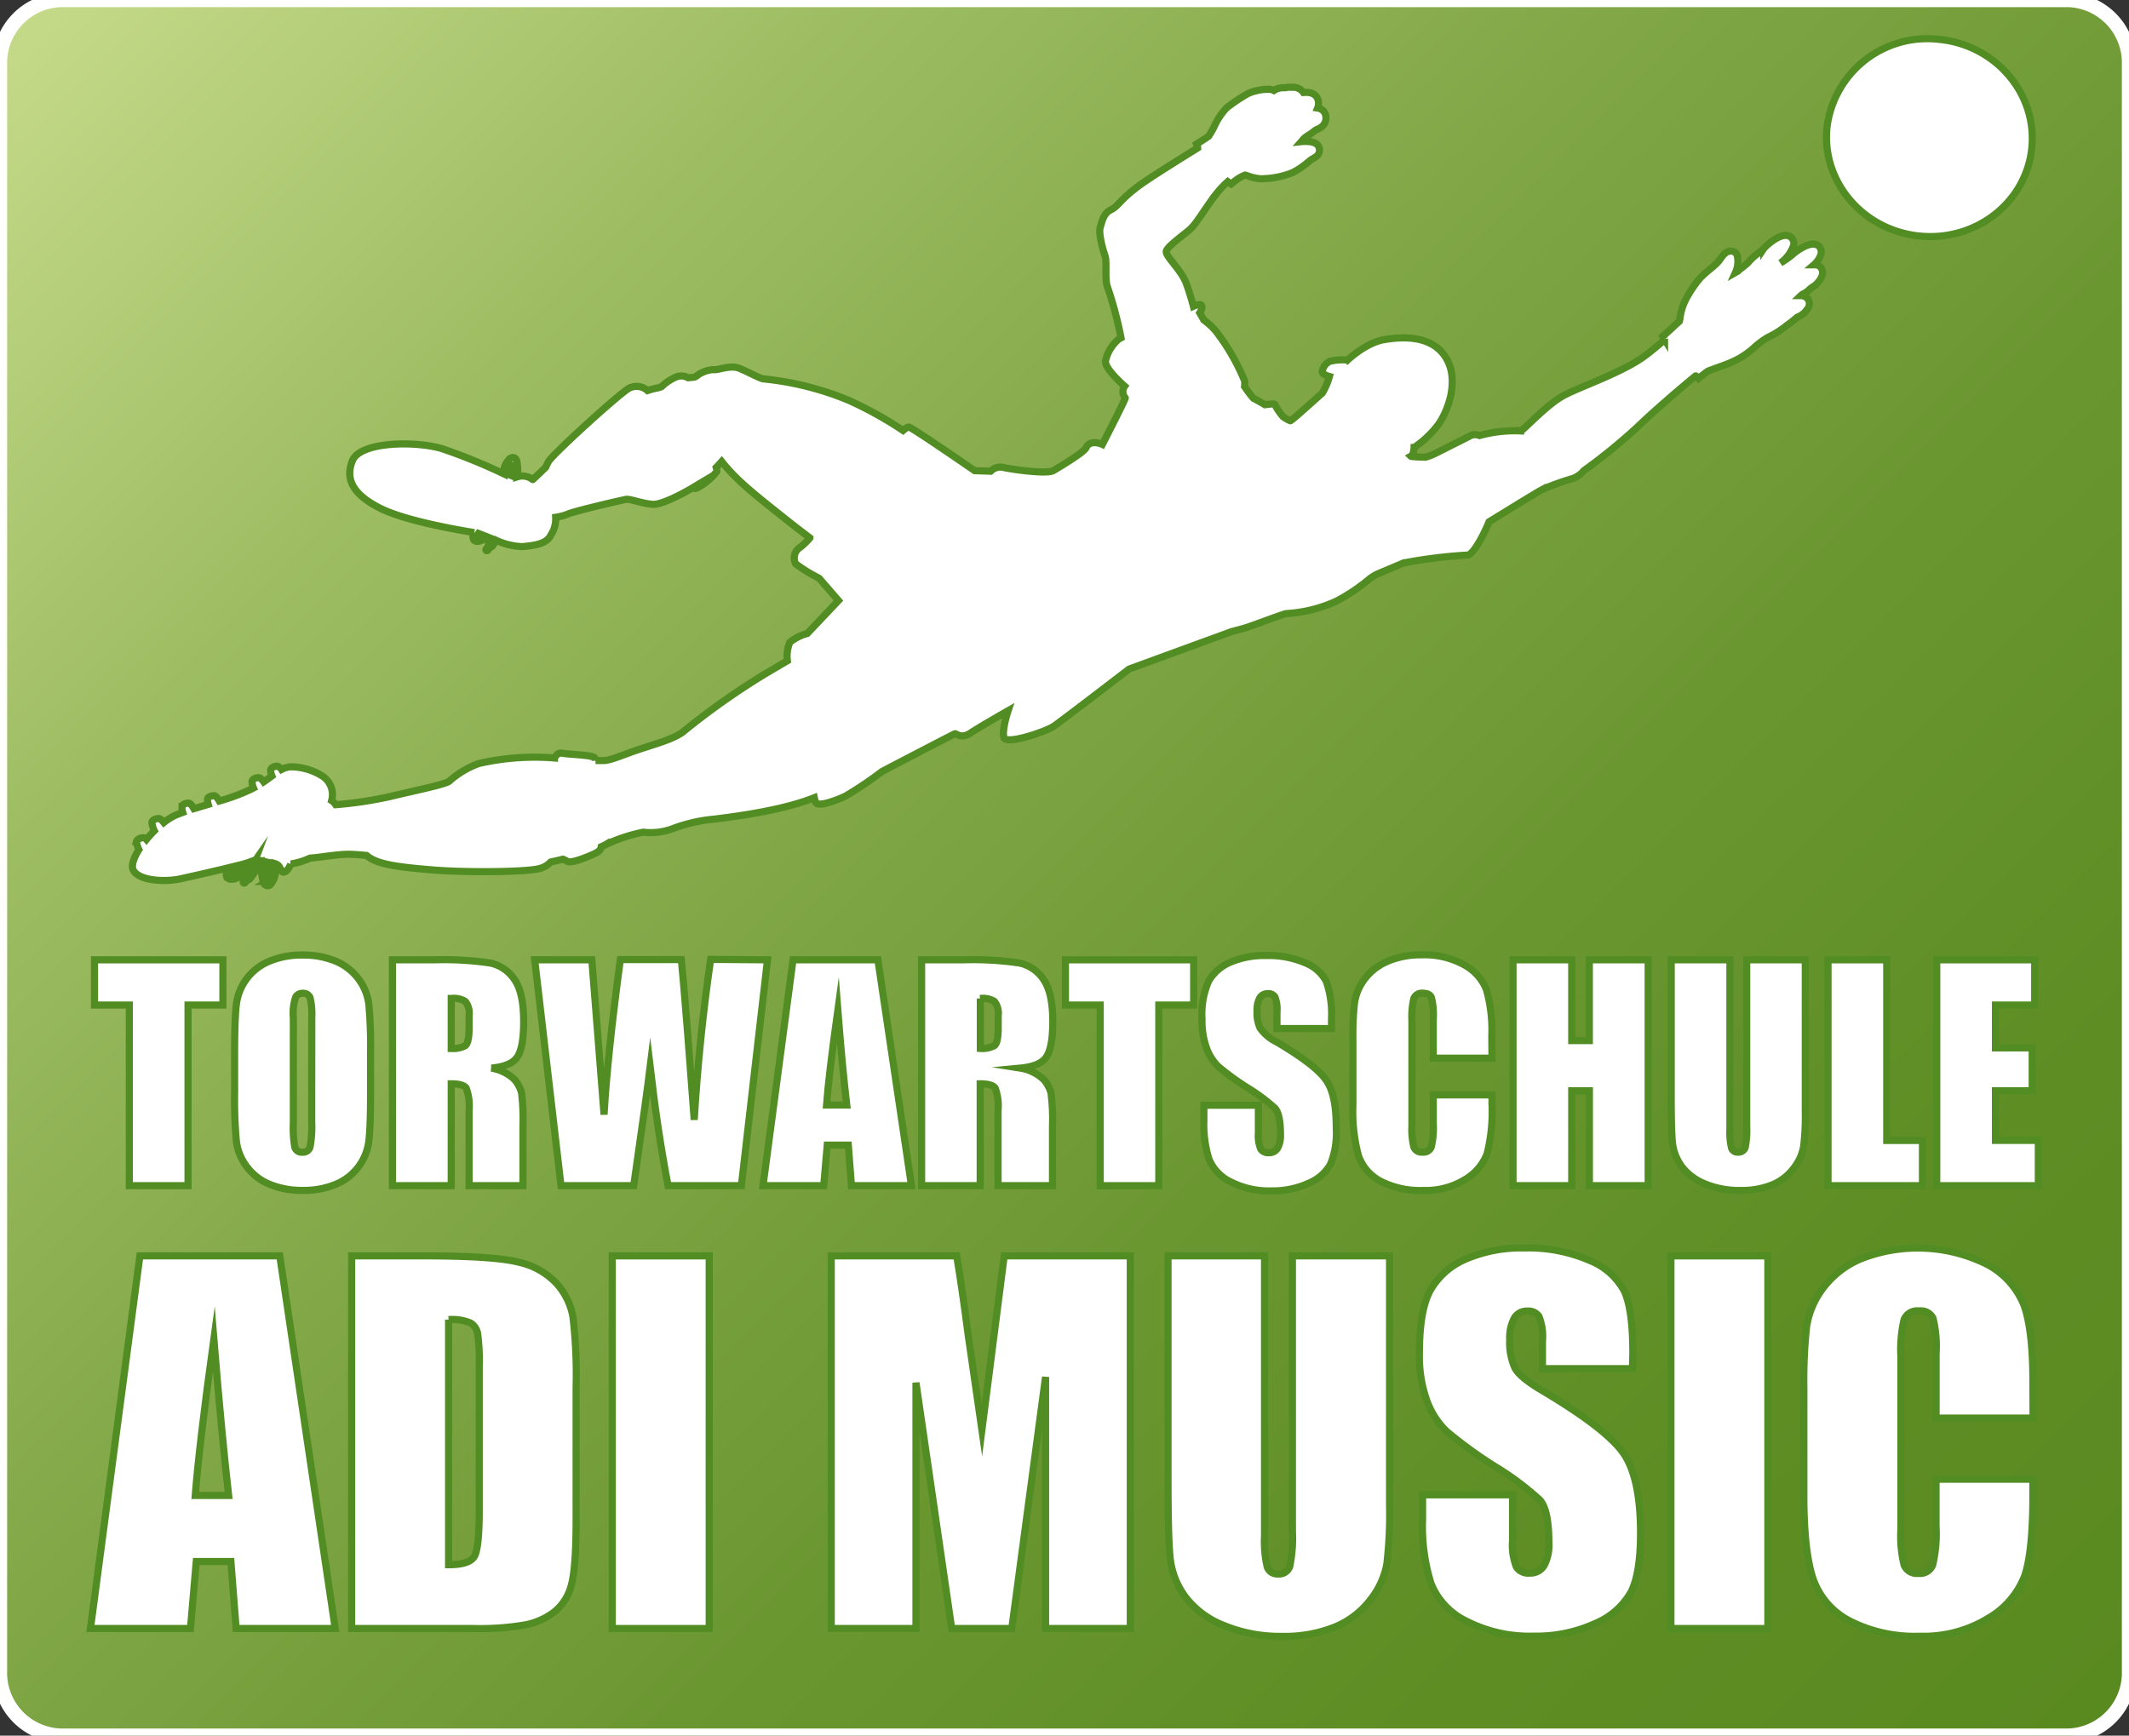 <svg id="Ebene_1" data-name="Ebene 1" xmlns="http://www.w3.org/2000/svg" xmlns:xlink="http://www.w3.org/1999/xlink" viewBox="0 0 298 243"><rect x="0" y="0" width="298" height="243" fill="#333333" stroke="none"/><defs><style>.cls-1{stroke:#fff;stroke-width:2px;fill-rule:evenodd;fill:url(#linear-gradient);}.cls-1,.cls-2{stroke-miterlimit:10;}.cls-2{fill:#fff;stroke:#528d24;}</style><linearGradient id="linear-gradient" x1="16.32" y1="-11.18" x2="281.68" y2="254.18" gradientUnits="userSpaceOnUse"><stop offset="0" stop-color="#c5da89"/><stop offset="0.21" stop-color="#9fbe64"/><stop offset="0.42" stop-color="#81a747"/><stop offset="0.62" stop-color="#6b9731"/><stop offset="0.82" stop-color="#5e8d24"/><stop offset="1" stop-color="#598a20"/></linearGradient></defs><title>Logo_Adi_Music</title><path class="cls-1" d="M298,233.94a8.8,8.8,0,0,1-8.5,9.06H8.5A8.8,8.8,0,0,1,0,233.94V9.06A8.8,8.8,0,0,1,8.5,0h281A8.8,8.8,0,0,1,298,9.06Z"/><path class="cls-2" d="M31.2,134.38v6.33H26.32V166H18.1V140.71H13.23v-6.33Z"/><path class="cls-2" d="M51.87,152.89q0,4.77-.23,6.75a7.52,7.52,0,0,1-4.6,6.15,11.7,11.7,0,0,1-4.68.87,11.82,11.82,0,0,1-4.57-.83,7.49,7.49,0,0,1-3.25-2.49,7.39,7.39,0,0,1-1.46-3.61,65.21,65.21,0,0,1-.24-6.84v-5.41q0-4.75.23-6.74a7.52,7.52,0,0,1,4.6-6.15,11.71,11.71,0,0,1,4.69-.88,12,12,0,0,1,4.56.83,7.58,7.58,0,0,1,3.25,2.5,7.39,7.39,0,0,1,1.46,3.61,65.12,65.12,0,0,1,.24,6.83ZM43.64,142.5a10,10,0,0,0-.24-2.82,1,1,0,0,0-1-.61,1.11,1.11,0,0,0-1,.49,7.09,7.09,0,0,0-.34,2.94v14.77a14.61,14.61,0,0,0,.22,3.4,1,1,0,0,0,1.05.64,1,1,0,0,0,1.07-.74,15.44,15.44,0,0,0,.23-3.53Z"/><path class="cls-2" d="M54.93,134.38h5.82a44.38,44.38,0,0,1,7.88.45A5.39,5.39,0,0,1,72,137.12c.87,1.23,1.3,3.2,1.3,5.89,0,2.46-.3,4.12-.91,5s-1.82,1.36-3.62,1.53A6.12,6.12,0,0,1,72,151.12a4.88,4.88,0,0,1,1,1.86,30.76,30.76,0,0,1,.2,4.68V166H65.66V155.49a7.34,7.34,0,0,0-.4-3.14c-.27-.41-1-.61-2.1-.61V166H54.93Zm8.23,5.41v7a3.65,3.65,0,0,0,1.94-.38c.37-.25.56-1.08.56-2.47v-1.74a2.62,2.62,0,0,0-.54-2A3.07,3.07,0,0,0,63.16,139.79Z"/><path class="cls-2" d="M107.43,134.38,103.77,166H93.51Q92.1,158.71,91,149.42q-.49,4-2.3,16.58H78.52l-3.68-31.62h8l.87,11,.84,10.67q.47-8.28,2.28-21.7h8.54q.16,1.38.89,10.43l.91,12q.7-11.47,2.3-22.46Z"/><path class="cls-2" d="M122.88,134.38l4.7,31.62h-8.4l-.44-5.68h-2.95L115.3,166h-8.5L111,134.38Zm-4.36,20.33q-.63-5.37-1.25-13.28-1.26,9.07-1.58,13.28Z"/><path class="cls-2" d="M129,134.38h5.82a44.46,44.46,0,0,1,7.88.45,5.44,5.44,0,0,1,3.36,2.29c.86,1.23,1.3,3.2,1.3,5.89,0,2.46-.31,4.12-.92,5s-1.82,1.36-3.62,1.53a6.16,6.16,0,0,1,3.29,1.62,4.84,4.84,0,0,1,1,1.86,28.86,28.86,0,0,1,.21,4.68V166H139.7V155.49a7.17,7.17,0,0,0-.4-3.14c-.27-.41-1-.61-2.1-.61V166H129Zm8.22,5.41v7a3.65,3.65,0,0,0,1.94-.38c.37-.25.56-1.08.56-2.47v-1.74a2.62,2.62,0,0,0-.54-2A3.07,3.07,0,0,0,137.2,139.79Z"/><path class="cls-2" d="M167.08,134.38v6.33H162.2V166H154V140.71h-4.87v-6.33Z"/><path class="cls-2" d="M186.38,144h-7.64v-2.34a4.67,4.67,0,0,0-.29-2.09,1.08,1.08,0,0,0-1-.45,1.24,1.24,0,0,0-1.12.6,3.58,3.58,0,0,0-.38,1.84,5.13,5.13,0,0,0,.43,2.38,6.13,6.13,0,0,0,2.32,1.94q5.49,3.25,6.92,5.35c1,1.39,1.42,3.64,1.42,6.73a11.73,11.73,0,0,1-.79,5,6.16,6.16,0,0,1-3.06,2.69,12.1,12.1,0,0,1-5.27,1.08,11.68,11.68,0,0,1-5.63-1.25,6.09,6.09,0,0,1-3.06-3.18,16.39,16.39,0,0,1-.72-5.49v-2.07h7.63v3.85a4.92,4.92,0,0,0,.33,2.28,1.23,1.23,0,0,0,1.14.51,1.33,1.33,0,0,0,1.22-.64,3.66,3.66,0,0,0,.4-1.92c0-1.86-.25-3.08-.76-3.65a24.65,24.65,0,0,0-3.85-2.87,37.42,37.42,0,0,1-4.06-2.95,6.75,6.75,0,0,1-1.65-2.54,11.08,11.08,0,0,1-.66-4.14,11.46,11.46,0,0,1,.93-5.31,6.25,6.25,0,0,1,3-2.63,12,12,0,0,1,5-.95,13.07,13.07,0,0,1,5.46,1,5.74,5.74,0,0,1,3,2.61,14,14,0,0,1,.73,5.34Z"/><path class="cls-2" d="M208.84,148.15h-8.22v-5.5a9.62,9.62,0,0,0-.27-3c-.17-.4-.56-.59-1.16-.59a1.21,1.21,0,0,0-1.29.72,11.09,11.09,0,0,0-.27,3.12V157.6a10.38,10.38,0,0,0,.27,3,1.16,1.16,0,0,0,1.23.7,1.15,1.15,0,0,0,1.2-.7,11.35,11.35,0,0,0,.29-3.31v-4h8.22v1.24a24.41,24.41,0,0,1-.69,7,7.17,7.17,0,0,1-3.07,3.6,10.49,10.49,0,0,1-5.85,1.54,12.18,12.18,0,0,1-6-1.3,6.38,6.38,0,0,1-3.1-3.63,23.67,23.67,0,0,1-.76-7v-9.24a40.58,40.58,0,0,1,.23-5.13,7.23,7.23,0,0,1,1.4-3.29,7.85,7.85,0,0,1,3.22-2.49,11.72,11.72,0,0,1,4.74-.91,11.52,11.52,0,0,1,6,1.41,6.75,6.75,0,0,1,3.11,3.5,21.2,21.2,0,0,1,.74,6.52Z"/><path class="cls-2" d="M230.7,134.38V166h-8.23V152.72H220V166h-8.22V134.38H220v11.31h2.46V134.38Z"/><path class="cls-2" d="M252.69,134.38v21.13a35.8,35.8,0,0,1-.24,5.05,6.85,6.85,0,0,1-1.38,3,7.14,7.14,0,0,1-3,2.32,11.4,11.4,0,0,1-4.44.79,12.56,12.56,0,0,1-5-.93,7.6,7.6,0,0,1-3.25-2.44,6.89,6.89,0,0,1-1.27-3.18q-.19-1.67-.19-7V134.38h8.22v23.71a9.33,9.33,0,0,0,.23,2.65.88.88,0,0,0,.9.57,1,1,0,0,0,1-.63,11.92,11.92,0,0,0,.22-3v-23.3Z"/><path class="cls-2" d="M264.09,134.38v25.29h5V166H255.87V134.38Z"/><path class="cls-2" d="M271.09,134.38H284.8v6.33h-5.49v6h5.14v6h-5.14v6.95h6V166H271.09Z"/><path class="cls-2" d="M39.16,175.83,46.92,228H33.05l-.73-9.38H27.47L26.66,228h-14l6.92-52.17ZM32,209.37q-1-8.87-2.07-21.91-2.07,15-2.6,21.91Z"/><path class="cls-2" d="M49.22,175.83H59.37q9.84,0,13.3.9a10.24,10.24,0,0,1,5.27,3,9.44,9.44,0,0,1,2.25,4.59,69.76,69.76,0,0,1,.45,9.95V212.5q0,7-.66,9.39a7.09,7.09,0,0,1-2.3,3.71,9.7,9.7,0,0,1-4.06,1.87,37.06,37.06,0,0,1-7.28.53H49.22Zm13.57,8.92v34.32c1.95,0,3.16-.39,3.61-1.17s.68-2.92.68-6.4V191.23a27,27,0,0,0-.23-4.54,2.14,2.14,0,0,0-1-1.47A6.73,6.73,0,0,0,62.79,184.75Z"/><path class="cls-2" d="M99.27,175.83V228H85.7V175.83Z"/><path class="cls-2" d="M158.21,175.83V228H146.35V192.78L141.62,228h-8.41l-5-34.42,0,34.42H116.35V175.83h17.56q.78,4.69,1.61,11.09l1.92,13.27,3.12-24.36Z"/><path class="cls-2" d="M194.5,175.83v34.86a59.92,59.92,0,0,1-.39,8.33,11.28,11.28,0,0,1-2.28,4.94,11.92,11.92,0,0,1-5,3.83,18.82,18.82,0,0,1-7.33,1.31,20.68,20.68,0,0,1-8.25-1.55,12.39,12.39,0,0,1-5.35-4,11.1,11.1,0,0,1-2.09-5.24c-.22-1.83-.32-5.69-.32-11.58V175.83H177V215a15.63,15.63,0,0,0,.37,4.36,1.46,1.46,0,0,0,1.5,1,1.57,1.57,0,0,0,1.66-1.05,19.41,19.41,0,0,0,.37-4.95V175.83Z"/><path class="cls-2" d="M228.5,191.62H215.9v-3.87a7.46,7.46,0,0,0-.49-3.45,1.77,1.77,0,0,0-1.61-.74,2,2,0,0,0-1.85,1,5.8,5.8,0,0,0-.63,3,8.58,8.58,0,0,0,.71,3.93q.67,1.33,3.83,3.19,9.06,5.39,11.41,8.83t2.36,11.12c0,3.72-.44,6.45-1.31,8.22a10.27,10.27,0,0,1-5,4.43,20,20,0,0,1-8.7,1.79,19.42,19.42,0,0,1-9.3-2.07,10,10,0,0,1-5-5.25,26.77,26.77,0,0,1-1.2-9.06v-3.41h12.6v6.35a8.26,8.26,0,0,0,.54,3.77,2,2,0,0,0,1.88.84,2.22,2.22,0,0,0,2-1.07,6.07,6.07,0,0,0,.66-3.16q0-4.6-1.26-6a39.76,39.76,0,0,0-6.35-4.74,61.25,61.25,0,0,1-6.7-4.87,11.29,11.29,0,0,1-2.73-4.19,18.41,18.41,0,0,1-1.08-6.83c0-4,.52-6.91,1.54-8.76a10.35,10.35,0,0,1,4.94-4.34,19.78,19.78,0,0,1,8.25-1.56,21.46,21.46,0,0,1,9,1.71,9.45,9.45,0,0,1,4.93,4.3q1.22,2.59,1.21,8.81Z"/><path class="cls-2" d="M247.45,175.83V228H233.88V175.83Z"/><path class="cls-2" d="M284.57,198.54H271v-9.06a16.18,16.18,0,0,0-.44-4.94,1.88,1.88,0,0,0-1.92-1,2,2,0,0,0-2.12,1.19,18.26,18.26,0,0,0-.45,5.16v24.23a17,17,0,0,0,.45,5,1.93,1.93,0,0,0,2,1.16,1.9,1.9,0,0,0,2-1.17,18.94,18.94,0,0,0,.47-5.46v-6.55h13.56v2q0,8.1-1.14,11.49a11.73,11.73,0,0,1-5.06,5.94,17.32,17.32,0,0,1-9.65,2.55,20,20,0,0,1-9.83-2.16,10.53,10.53,0,0,1-5.13-6q-1.24-3.83-1.25-11.49V194.23a69.66,69.66,0,0,1,.38-8.46,11.86,11.86,0,0,1,2.31-5.43,12.86,12.86,0,0,1,5.32-4.11,21.72,21.72,0,0,1,17.7.82,11.13,11.13,0,0,1,5.13,5.77q1.22,3.47,1.22,10.77Z"/><path class="cls-2" d="M284.4,20.68c.74-7.61-5.08-14.4-13-15.17a14.14,14.14,0,0,0-15.68,12.38c-.74,7.6,5.08,14.39,13,15.16S283.65,28.28,284.4,20.68Z"/><path class="cls-2" d="M255,37.67a1,1,0,0,0-.83-.59h-.28a3.34,3.34,0,0,0,1-1.5,1.25,1.25,0,0,0-.16-.95,1.06,1.06,0,0,0-.8-.45c-1.17-.12-3,1.37-3.09,1.51a13.63,13.63,0,0,1-1.63,1.13.05.05,0,0,1,0,0,5.06,5.06,0,0,0,1.86-2.51,1.17,1.17,0,0,0-.28-1,1.12,1.12,0,0,0-.72-.35c-1.21-.12-3,1.56-3.19,1.84a9.21,9.21,0,0,1-.83.7,7.15,7.15,0,0,0-1.33,1.22,7.47,7.47,0,0,1-.88.75,5.42,5.42,0,0,0-.59.49c-.05,0-.19.11-.33.19a3.73,3.73,0,0,0,.24-2.38.88.88,0,0,0-.55-.56,1.14,1.14,0,0,0-.25-.06c-.73-.07-1.19.58-1.61,1.16l-.17.24a8.92,8.92,0,0,1-1.22,1.13,15.92,15.92,0,0,0-1.33,1.19,15.51,15.51,0,0,0-2.22,3.36,8.06,8.06,0,0,0-.65,2.26c0,.17-.07.38-.1.5l-.54.48c-.33.32-.8.76-1.42,1.31l-.36.31.25.41a.22.22,0,0,1,0,.08c-.67.58-1.47,1.26-2.43,2-3.08,2.45-9.3,4.5-11.72,5.81s-5.73,5-6,4.94a18.52,18.52,0,0,0-5.75.65,1.58,1.58,0,0,0-1.49.14l-4.41,2.22a9.28,9.28,0,0,1-1.64.67c-.33,0-2-.06-2.07-.13.42-.23.45-1.23.45-1.23a14.18,14.18,0,0,0,3.42-3.24c1.33-1.89,3-6.24,1-9.39s-6.12-2.89-8.65-2.46-5.08,2.85-5.08,2.85a7.55,7.55,0,0,0-2.49.18A1.92,1.92,0,0,0,185.08,52c-.11.4,1,.71,1,.71a9.28,9.28,0,0,1-1,2.33c-.37.3-4.28,3.89-4.48,3.87a4.87,4.87,0,0,1-1-.57,7.83,7.83,0,0,1-1.14-1.68c0-.19-.68-.08-1.41,0-.58-.35-1.13-.65-1.6-.89-.38-.45-.82-1-1.25-1.65a2.89,2.89,0,0,0,0-.82,30.34,30.34,0,0,0-4-6.93,10,10,0,0,0-1.7-1.57l-.57-1s.62-.87.11-1.15a2.45,2.45,0,0,0-1,.23c-.24-.91-.61-2.16-1-3.21-.69-1.89-3-3.86-2.79-4.52s2.08-2,3.18-2.92,2.1-2.89,3.86-5.14a12.75,12.75,0,0,1,1.57-1.66l.12.09.34.25.33-.26a5.66,5.66,0,0,1,1.63-1c.07,0,.19.06.3.09a6.75,6.75,0,0,0,1.68.41,3.48,3.48,0,0,0,.72,0,11.92,11.92,0,0,0,3.94-.84,11.81,11.81,0,0,0,2.36-1.62,2.63,2.63,0,0,1,.52-.35c.41-.24,1.1-.63.84-1.52-.1-.34-.42-.76-1.36-.85a5.39,5.39,0,0,0-1.13,0,2.85,2.85,0,0,0,.22-.28,3.3,3.3,0,0,1,.74-.59,8.77,8.77,0,0,0,1-.72l.27-.14a2.94,2.94,0,0,0,.65-.37,1.57,1.57,0,0,0,.28-2.12,1.43,1.43,0,0,0-.88-.48,1.67,1.67,0,0,0,.12-.81,1.41,1.41,0,0,0-.85-1.23,2.16,2.16,0,0,0-.57-.14,3.62,3.62,0,0,0-.68,0,1.77,1.77,0,0,0-1.3-.73l-.21,0a1,1,0,0,0-.23,0,2.28,2.28,0,0,0-.76.06,2,2,0,0,1-.38,0,2.42,2.42,0,0,0-1.26.39h0a1.56,1.56,0,0,0-.61-.17,7.23,7.23,0,0,0-3,.59,25.54,25.54,0,0,0-3,2,9.47,9.47,0,0,0-1.75,2.64,12.5,12.5,0,0,1-.77,1.33c-.06.05-.3.23-1.32.88l-.38.24.15.42a.61.61,0,0,0,0,.12c-2.19,1.37-5.75,3.56-7.82,5-3,2.13-3.26,3.16-4.31,3.65S154.26,31,154,31.84s.37,3.13.68,4-.13,3.42.43,4.62a53.54,53.54,0,0,1,1.8,6.84l-.32.18a5.65,5.65,0,0,0-1.84,3c-.26,1.06,2.67,3.59,2.67,3.59a1.34,1.34,0,0,0,.08,1.64c.15,0-3.2,6.51-3.2,6.51s-1.7-.79-2.29.47c-.21.6-3.67,2.67-4.58,3.2s-5.94-.19-7-.45a1.87,1.87,0,0,0-1.76.53l-2.24-.07s-8.51-5.88-9.19-6.1c-.14-.05-.44.13-.84.47a52.55,52.55,0,0,0-7.62-4.23,41.65,41.65,0,0,0-12-3c-.72-.21-2-.94-3.29-1.47s-3,.31-3.66.18a4.25,4.25,0,0,0-2.37.92c-.24.19-.55.15-1.14.22a2,2,0,0,0-1.5-.18,6.52,6.52,0,0,0-2.19,1.4,2.46,2.46,0,0,1-.52.19,11.35,11.35,0,0,0-1.47.38,2.33,2.33,0,0,0-2.54-.36c-1.32.7-10.77,9.28-11.33,10.31-.15.27-.28.55-.4.81-1.28,1.23-1.81,1.73-1.8,1.7a2.35,2.35,0,0,0-2.16-.38,6.52,6.52,0,0,0-.09-2.27.69.69,0,0,0-.27-.37.55.55,0,0,0-.51,0l-.14.07a2.65,2.65,0,0,0-.9,2.14,78.71,78.71,0,0,0-8.71-3.54c-3.87-1.1-11.38-.93-12.45,1.69s.08,4.73,3.78,6.63,11.76,3.2,13.27,3.46a1,1,0,0,0-.09,1h0a.65.65,0,0,0,.49.23,1.77,1.77,0,0,0,1.07-.4l.29-.26.69.28c-.13.23-.28.47-.44.7a.29.29,0,0,0,0,.27,5.6,5.6,0,0,1-.36.49.15.15,0,0,0,0,.18.08.08,0,0,0,0,0,.15.15,0,0,0,.21,0l.37-.48a.31.31,0,0,0,.3-.12,9.16,9.16,0,0,0,.51-.82,9.5,9.5,0,0,0,3.67.89c2-.17,3.48-.48,4-1.61a4.15,4.15,0,0,0,.68-2.5A7.93,7.93,0,0,0,79.43,72c.57-.35,7.67-2,8.22-2.09s2.29.62,3.77.7c1.08.06,3.76-1.26,5.5-2.3a.78.78,0,0,0,.68,0A8.32,8.32,0,0,0,100.33,66a1.69,1.69,0,0,0-.08-.55c.45-.47.77-.83.77-.83,1.86,2.33,3.66,3.86,8,7.31,2.05,1.64,3.34,2.62,4.34,3.38A8.92,8.92,0,0,1,112,76.63a1.75,1.75,0,0,0-.62,2.32,22.37,22.37,0,0,0,3.26,2l2.72,3.13L113,88.69a6.54,6.54,0,0,0-2.45,1.24,5.07,5.07,0,0,0-.34,2.58l-3,1.77a101.41,101.41,0,0,0-11.65,8.22c-1.37,1-3.8,1.65-6,2.38s-4,1.56-5,1.6l-1.21,0a1,1,0,0,0-.15-.42c-.55-.38-3.72-.44-4.46-.6-.56-.12-.87.22-1.13.66a34.9,34.9,0,0,0-10.6.78,12.64,12.64,0,0,0-4.15,2.49c-.71.47-4.56,1.24-8.35,2.15a54.47,54.47,0,0,1-7.52,1.12,1.9,1.9,0,0,0-.57-.57,3.11,3.11,0,0,0-1.18-3.36,8.37,8.37,0,0,0-4.62-1.37,3.34,3.34,0,0,0-1.21.37,1.2,1.2,0,0,0-.53-.44c-.36-.06-.92.14-1,.5a2.3,2.3,0,0,0,.18.85c-.34.25-.72.53-1.15.82-.19-.26-.44-.54-.63-.57-.36-.06-.92.14-1,.5a2.36,2.36,0,0,0,.2.93l-.41.21a28.75,28.75,0,0,1-4.37,1.62c-.17-.3-.43-.67-.65-.73s-.92.07-1,.42a2.16,2.16,0,0,0,.09.78l-2,.6c-.17-.3-.44-.7-.66-.76s-.93.07-1,.43a2.16,2.16,0,0,0,.1.85l-.8.3a8,8,0,0,0-1.85,1.12c-.21-.26-.47-.54-.67-.57-.37,0-.92.17-1,.53a3.39,3.39,0,0,0,.34,1.19,15.73,15.73,0,0,0-1.1,1.22.8.8,0,0,0-.39-.25c-.36,0-.91.17-1,.53a3.18,3.18,0,0,0,.33,1.14c-.73,1.17-1.09,2.25-.8,2.84.77,1.58,4.58,1.72,6.72,1.23,1.34-.3,4.48-1,6.91-1.6-.06.08-.13.15-.19.22-.26.37-.53.67-.35,1.13h0a.63.63,0,0,0,.44.31,1.7,1.7,0,0,0,1.12-.21,8.34,8.34,0,0,0,2.37-2.28v0a7.26,7.26,0,0,1-1.2,2.08.33.33,0,0,0,0,.27,5.71,5.71,0,0,1-.39.47.15.15,0,0,0,0,.18l0,0a.16.16,0,0,0,.22,0,5.58,5.58,0,0,0,.39-.46.29.29,0,0,0,.31-.1,8.4,8.4,0,0,0,1.4-2.53l.18,0a8.94,8.94,0,0,0,.32,3.11.75.75,0,0,0,.32.34.57.57,0,0,0,.51,0,.6.6,0,0,0,.13-.09,3,3,0,0,0,.65-2.61l0-.34a1.14,1.14,0,0,1,.55.36c.4.62.37,1,.85.78s.8-1.09.8-1.09a10,10,0,0,0,2.69-.82c1.67-.12,3.57-.52,5.43-.54.44,0,1.32.06,2.48.16l.17.14c1.48,1.15,4.38,1.51,9.19,1.9s13.29.29,14.93-.22a3.13,3.13,0,0,0,1.5-.9c.58-.12,1.15-.25,1.7-.39a4.53,4.53,0,0,1,.66.32c.47.3,2.83-.64,3.7-1.06.66-.31.93-.52,1-1,.28-.13.51-.23.66-.32a23.21,23.21,0,0,1,5.22-1.72A8.77,8.77,0,0,0,94.2,116a22.26,22.26,0,0,1,5.78-1.32c7-.84,11.31-1.92,14-3a4.22,4.22,0,0,0,.21.7c.41.59,2.74-.27,4.13-.91a51.67,51.67,0,0,0,5.14-3.46s10-5.22,10.2-5.28.86.78,2.18-.1,5.27-3.13,5.27-3.13-.88,2.63-.6,3.74,5.9-.82,7-1.57,10.54-8,10.54-8l14.39-5.26L174,88c1.25-.35,5.66-2.07,6.06-2.1a19.37,19.37,0,0,0,7-1.74A25.76,25.76,0,0,0,191.75,81a9.54,9.54,0,0,1,.92-.58l3.87-1.64.14,0a69,69,0,0,1,8.74-1.07c.74,0,2.2-2.67,3-4.65,3.26-2,6.48-4,7.47-4.53A33.32,33.32,0,0,1,220.12,67a3.65,3.65,0,0,0,1.59-1.12,78.72,78.72,0,0,0,7.46-6.08c2.54-2.44,6.17-5.53,8.15-7.16l.05,0,.36.35.39-.32L239,52c.11-.07.64-.26,1.11-.43s1.24-.44,1.89-.71a11.31,11.31,0,0,0,3.44-2.12,12,12,0,0,1,2-1.5,13.14,13.14,0,0,0,2.36-1.44,6.12,6.12,0,0,1,.52-.4,13.71,13.71,0,0,0,1.12-.89.87.87,0,0,1,.3-.18,2.8,2.8,0,0,0,1.2-1,1.2,1.2,0,0,0,.24-1.26,1.22,1.22,0,0,0-1-.68h-.11a1.9,1.9,0,0,1,.25-.2,3.61,3.61,0,0,0,1.06-.76A5.05,5.05,0,0,1,254,40C254.45,39.66,255.47,38.5,255,37.67Zm-183.35,27h0l0,0a6,6,0,0,1,0,1.94,4.39,4.39,0,0,0-.7-.23C71.1,65.61,71.32,64.84,71.67,64.66ZM67.44,74.91a1.1,1.1,0,0,1-.68.27h0a1.42,1.42,0,0,1,.21-.5l.51.2ZM33,122.34a1,1,0,0,1-.71.15h0a5,5,0,0,1,1.15-1.35c.53-.14,1-.27,1.33-.39l-.25.3A6,6,0,0,1,33,122.34Zm4.82-1c.08.89,0,1.83-.41,2.07h0l0,0a7,7,0,0,1-.25-2.27v-.48l.63.13C37.78,121,37.8,121.19,37.82,121.39Z"/></svg>
